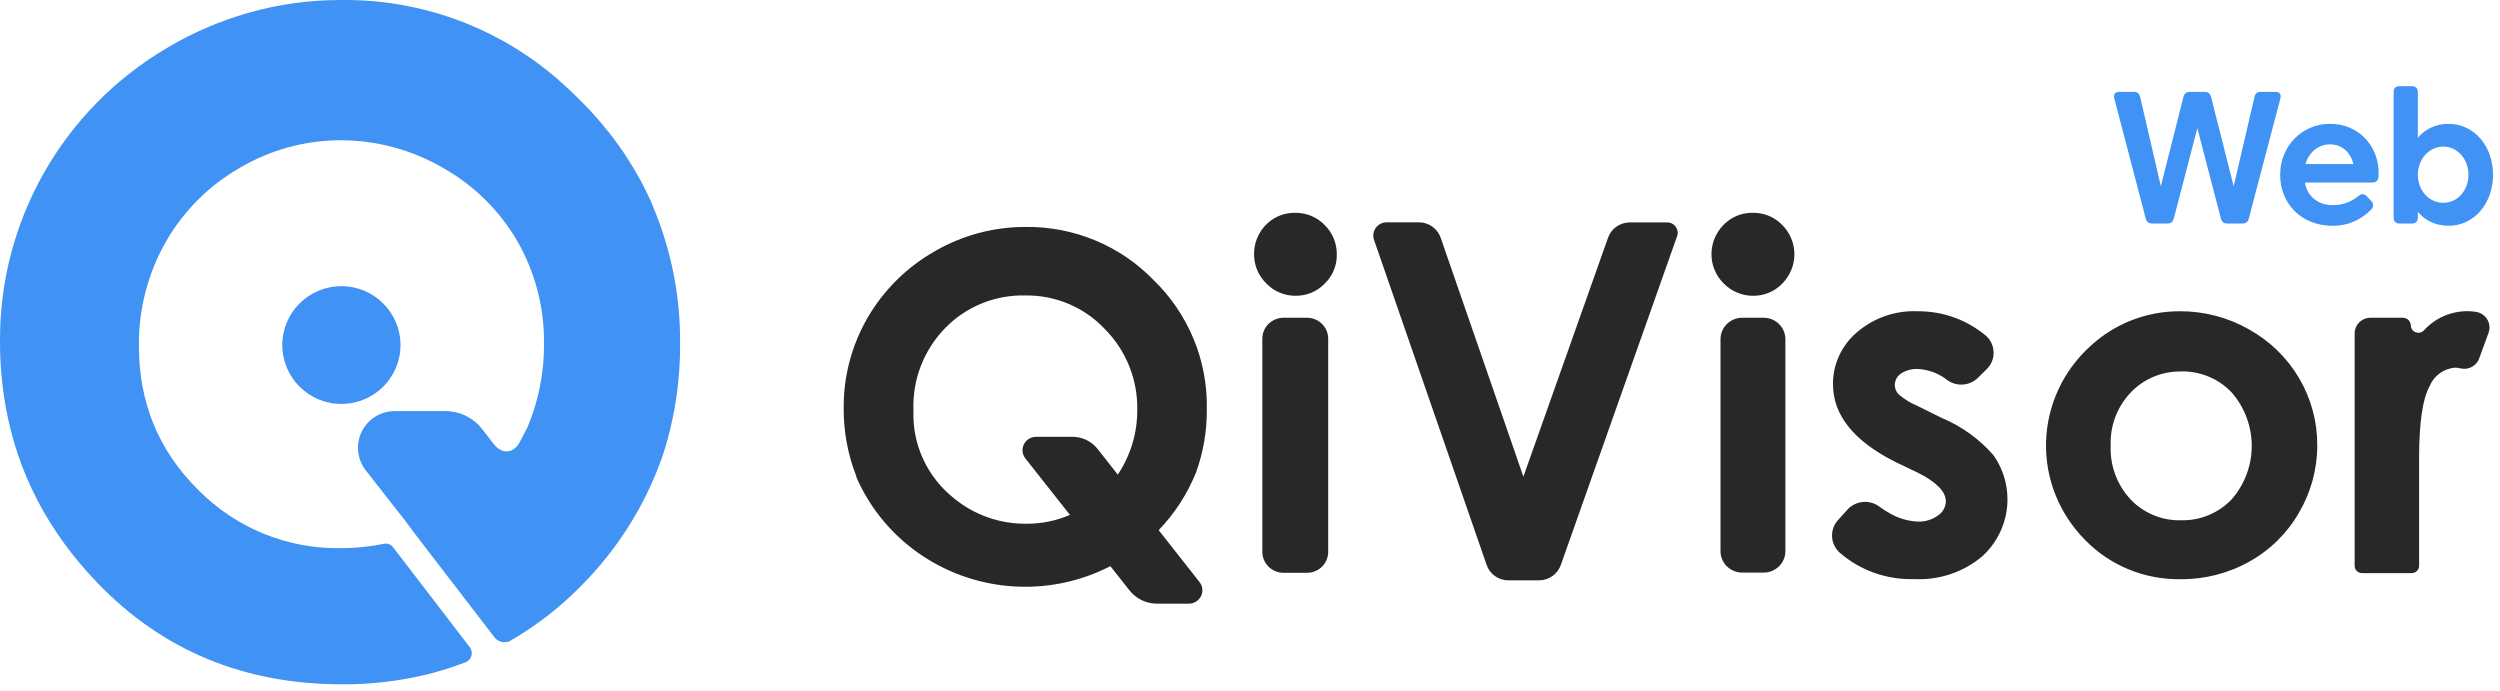 <?xml version="1.0" encoding="UTF-8"?> <svg xmlns="http://www.w3.org/2000/svg" width="217" height="60" viewBox="0 0 217 60" fill="none"> <path fill-rule="evenodd" clip-rule="evenodd" d="M152.161 18.471C152.634 18.465 153.104 18.556 153.54 18.737C153.976 18.918 154.37 19.186 154.695 19.525C155.374 20.204 155.754 21.118 155.754 22.072C155.754 23.025 155.374 23.94 154.695 24.619C154.372 24.956 153.982 25.223 153.549 25.404C153.116 25.585 152.649 25.677 152.179 25.673C151.7 25.677 151.225 25.584 150.784 25.4C150.344 25.216 149.945 24.943 149.616 24.601C149.28 24.271 149.013 23.879 148.832 23.447C148.65 23.016 148.556 22.553 148.556 22.085C148.548 21.125 148.926 20.201 149.607 19.516C149.936 19.176 150.332 18.908 150.772 18.727C151.212 18.548 151.685 18.46 152.161 18.471ZM123.215 19.298H120.284C120.102 19.311 119.926 19.367 119.77 19.459C119.613 19.551 119.481 19.678 119.384 19.83C119.286 19.982 119.226 20.154 119.207 20.333C119.189 20.511 119.213 20.692 119.279 20.86L129.032 49.012C129.158 49.399 129.403 49.738 129.733 49.983C130.063 50.226 130.462 50.363 130.876 50.374H133.641C134.052 50.361 134.449 50.225 134.779 49.983C135.109 49.741 135.355 49.405 135.485 49.021L145.542 20.587C145.609 20.442 145.636 20.284 145.62 20.125C145.605 19.967 145.548 19.816 145.454 19.686C145.362 19.556 145.236 19.453 145.089 19.386C144.943 19.32 144.781 19.293 144.621 19.307H141.412C141.001 19.318 140.604 19.454 140.273 19.696C139.944 19.938 139.697 20.275 139.569 20.66L132.23 41.375L125.059 20.66C124.931 20.273 124.687 19.934 124.356 19.691C124.026 19.447 123.628 19.309 123.215 19.298ZM95.066 20.865C96.969 21.655 98.687 22.822 100.113 24.292C101.624 25.754 102.814 27.504 103.612 29.436C104.409 31.368 104.796 33.441 104.751 35.526C104.768 37.381 104.456 39.225 103.829 40.975C103.078 42.854 101.97 44.565 100.574 46.017L104.123 50.528C104.257 50.7 104.339 50.904 104.362 51.118C104.384 51.334 104.346 51.55 104.25 51.744C104.154 51.938 104.005 52.102 103.82 52.218C103.635 52.334 103.421 52.396 103.202 52.399H100.436C99.974 52.4 99.518 52.295 99.103 52.096C98.687 51.896 98.323 51.605 98.039 51.245L96.38 49.143C94.179 50.277 91.73 50.894 89.228 50.931C86.066 50.977 82.962 50.098 80.309 48.402C77.656 46.707 75.575 44.274 74.329 41.41V41.338C73.59 39.456 73.218 37.453 73.233 35.434C73.206 32.678 73.924 29.965 75.312 27.571C76.7 25.177 78.709 23.19 81.133 21.813C83.531 20.419 86.267 19.688 89.052 19.697C91.116 19.677 93.163 20.075 95.066 20.865ZM97.024 41.196L95.265 38.959C95.003 38.628 94.666 38.362 94.283 38.181C93.899 38.001 93.478 37.909 93.053 37.914H89.928C89.706 37.915 89.49 37.977 89.304 38.093C89.117 38.209 88.968 38.375 88.871 38.571C88.775 38.767 88.737 38.985 88.761 39.201C88.785 39.417 88.87 39.623 89.005 39.794L92.87 44.692C91.678 45.207 90.389 45.469 89.088 45.46C86.801 45.484 84.579 44.704 82.82 43.263C81.665 42.35 80.745 41.182 80.131 39.853C79.518 38.526 79.23 37.075 79.289 35.617C79.237 34.301 79.455 32.99 79.931 31.76C80.406 30.531 81.129 29.409 82.055 28.46C82.952 27.542 84.033 26.817 85.23 26.332C86.426 25.847 87.712 25.613 89.005 25.645C90.291 25.628 91.567 25.876 92.749 26.374C93.932 26.871 94.996 27.607 95.873 28.533C96.798 29.461 97.526 30.561 98.013 31.77C98.501 32.978 98.738 34.271 98.713 35.571C98.728 37.571 98.139 39.528 97.024 41.196ZM111.415 27.58H113.443C113.932 27.58 114.401 27.771 114.747 28.111C115.093 28.452 115.287 28.914 115.287 29.396V47.904C115.287 48.385 115.093 48.848 114.747 49.188C114.401 49.528 113.932 49.72 113.443 49.72H111.415C110.927 49.72 110.457 49.528 110.112 49.188C109.766 48.848 109.571 48.385 109.571 47.904V29.36C109.581 28.884 109.779 28.432 110.124 28.099C110.47 27.766 110.933 27.58 111.415 27.58ZM151.229 27.58H153.083C154.126 27.58 154.972 28.413 154.972 29.442V47.84C154.972 48.868 154.126 49.701 153.083 49.701H151.229C150.186 49.701 149.34 48.868 149.34 47.84V29.442C149.34 28.413 150.186 27.58 151.229 27.58ZM172.451 32.039L171.686 32.792C171.343 33.13 170.89 33.337 170.408 33.377C169.925 33.417 169.444 33.287 169.049 33.01C168.324 32.426 167.43 32.084 166.495 32.029C165.967 32.001 165.443 32.141 165.002 32.429C164.838 32.539 164.704 32.687 164.611 32.859C164.518 33.032 164.469 33.224 164.467 33.419C164.47 33.725 164.593 34.017 164.808 34.236C165.312 34.666 165.881 35.012 166.495 35.262L168.551 36.28C170.277 37.003 171.81 38.109 173.031 39.512C173.97 40.847 174.387 42.47 174.207 44.084C174.028 45.696 173.263 47.192 172.054 48.294C170.419 49.669 168.311 50.374 166.163 50.265C163.798 50.34 161.493 49.529 159.711 47.994C159.507 47.818 159.342 47.602 159.223 47.361C159.105 47.121 159.037 46.859 159.022 46.592C159.008 46.325 159.047 46.058 159.138 45.806C159.229 45.554 159.371 45.322 159.554 45.125L160.374 44.217C160.722 43.844 161.199 43.613 161.711 43.569C162.222 43.526 162.732 43.672 163.14 43.981C163.433 44.198 163.741 44.395 164.062 44.571C164.78 44.987 165.589 45.227 166.421 45.27C167.065 45.306 167.701 45.12 168.22 44.743C168.421 44.608 168.588 44.426 168.707 44.215C168.826 44.003 168.892 43.767 168.902 43.526C168.902 42.673 168.081 41.837 166.449 41.02L164.55 40.112C160.919 38.296 159.103 36.041 159.103 33.346C159.097 32.489 159.281 31.642 159.643 30.862C160.004 30.083 160.534 29.39 161.195 28.833C162.645 27.586 164.526 26.935 166.449 27.017C168.612 27.001 170.707 27.749 172.358 29.124C172.567 29.304 172.735 29.525 172.854 29.772C172.971 30.019 173.037 30.288 173.045 30.561C173.054 30.834 173.006 31.107 172.904 31.361C172.801 31.615 172.647 31.845 172.451 32.039ZM195.211 28.588C193.395 27.555 191.334 27.013 189.237 27.017C186.347 27.001 183.562 28.081 181.457 30.032C180.278 31.095 179.328 32.381 178.665 33.814C178.002 35.247 177.638 36.797 177.597 38.371C177.556 39.945 177.837 41.511 178.425 42.976C179.012 44.441 179.893 45.774 181.014 46.896C182.079 47.984 183.362 48.847 184.778 49.428C186.196 50.009 187.72 50.297 189.255 50.274C191.359 50.296 193.43 49.767 195.257 48.739C197.06 47.734 198.549 46.26 199.562 44.48C200.603 42.702 201.146 40.684 201.138 38.632C201.145 36.59 200.6 34.583 199.558 32.817C198.516 31.051 197.016 29.592 195.211 28.588ZM186.944 32.696C187.698 32.383 188.511 32.23 189.329 32.248L189.347 32.238C190.163 32.225 190.973 32.381 191.724 32.695C192.476 33.01 193.151 33.476 193.708 34.064C194.833 35.356 195.451 37.002 195.451 38.704C195.451 40.407 194.833 42.052 193.708 43.345C193.145 43.934 192.463 44.401 191.705 44.714C190.948 45.027 190.132 45.179 189.311 45.161C188.492 45.181 187.678 45.029 186.924 44.716C186.169 44.403 185.49 43.935 184.932 43.345C184.346 42.715 183.893 41.978 183.597 41.175C183.302 40.373 183.17 39.521 183.208 38.668C183.174 37.825 183.311 36.984 183.61 36.193C183.909 35.403 184.364 34.679 184.951 34.064C185.51 33.475 186.189 33.009 186.944 32.696ZM205.803 27.58H208.568C208.751 27.58 208.927 27.651 209.057 27.779C209.186 27.907 209.259 28.08 209.259 28.261C209.263 28.389 209.306 28.512 209.382 28.616C209.457 28.72 209.562 28.799 209.684 28.844C209.805 28.889 209.937 28.897 210.064 28.867C210.19 28.838 210.304 28.772 210.393 28.679C210.87 28.151 211.455 27.73 212.11 27.442C212.765 27.154 213.474 27.006 214.191 27.008C214.438 27.011 214.685 27.033 214.928 27.071C215.129 27.105 215.32 27.181 215.488 27.295C215.655 27.409 215.795 27.558 215.899 27.731C216.002 27.904 216.064 28.098 216.083 28.298C216.102 28.497 216.076 28.699 216.007 28.887L215.205 31.076C215.103 31.392 214.885 31.66 214.594 31.828C214.303 31.996 213.959 32.051 213.628 31.985C213.457 31.941 213.28 31.916 213.103 31.911C212.622 31.949 212.161 32.117 211.773 32.399C211.384 32.679 211.081 33.06 210.9 33.501C210.301 34.554 209.978 36.634 209.978 39.722V49.112C209.978 49.28 209.911 49.442 209.789 49.561C209.669 49.68 209.504 49.747 209.333 49.747H205.028C204.857 49.747 204.693 49.68 204.571 49.561C204.451 49.442 204.383 49.28 204.383 49.112V28.942C204.383 28.76 204.42 28.58 204.491 28.412C204.563 28.244 204.669 28.093 204.801 27.966C204.933 27.839 205.09 27.739 205.262 27.673C205.434 27.607 205.618 27.575 205.803 27.58ZM113.813 18.738C113.375 18.558 112.904 18.467 112.429 18.471C111.561 18.456 110.718 18.764 110.07 19.334C109.646 19.709 109.317 20.176 109.107 20.697C108.898 21.218 108.814 21.781 108.862 22.34C108.923 23.194 109.296 23.997 109.913 24.601C110.241 24.945 110.638 25.218 111.079 25.402C111.521 25.587 111.996 25.679 112.476 25.673C112.945 25.676 113.409 25.584 113.84 25.403C114.272 25.222 114.661 24.955 114.983 24.619C115.323 24.291 115.592 23.898 115.772 23.464C115.953 23.03 116.042 22.564 116.034 22.094C116.041 21.618 115.951 21.145 115.769 20.703C115.587 20.262 115.316 19.861 114.974 19.525C114.646 19.187 114.25 18.919 113.813 18.738Z" fill="#272829"></path> <path fill-rule="evenodd" clip-rule="evenodd" d="M212.529 10.749C214.771 10.749 216.394 12.692 216.394 15.173C216.394 17.638 214.771 19.597 212.529 19.597C211.416 19.597 210.504 19.14 209.87 18.389V18.879C209.87 19.205 209.684 19.401 209.375 19.401H208.262C207.937 19.401 207.767 19.205 207.767 18.879V8.006C207.767 7.663 207.937 7.484 208.262 7.484H209.375C209.684 7.484 209.87 7.663 209.87 8.006V11.957C210.504 11.206 211.416 10.749 212.529 10.749ZM212.081 17.605C213.302 17.605 214.261 16.544 214.261 15.173C214.261 13.802 213.302 12.724 212.081 12.724C210.844 12.724 209.87 13.802 209.87 15.173C209.87 16.544 210.844 17.605 212.081 17.605ZM191.363 7.972H190.08C189.786 7.972 189.601 8.119 189.523 8.413L187.56 16.167L185.766 8.413C185.689 8.103 185.504 7.972 185.21 7.972H183.942C183.586 7.972 183.432 8.184 183.525 8.56L186.246 18.959C186.323 19.253 186.509 19.4 186.802 19.4H188.132C188.426 19.4 188.611 19.253 188.689 18.959L190.729 11.123L192.77 18.959C192.847 19.253 193.018 19.4 193.311 19.4H194.656C194.95 19.4 195.12 19.253 195.197 18.959L197.934 8.56C198.027 8.184 197.872 7.972 197.517 7.972H196.233C195.94 7.972 195.754 8.103 195.692 8.413L193.883 16.167L191.92 8.413C191.843 8.119 191.657 7.972 191.363 7.972ZM200.067 15.843H205.911C206.22 15.843 206.421 15.68 206.452 15.369C206.452 15.31 206.456 15.246 206.46 15.185L206.46 15.185C206.464 15.128 206.468 15.074 206.468 15.027C206.468 12.659 204.721 10.749 202.262 10.749C199.789 10.749 197.918 12.692 197.918 15.173C197.918 17.639 199.727 19.598 202.463 19.598C203.932 19.598 204.999 19.01 205.834 18.177C206.05 17.932 206.035 17.671 205.818 17.426L205.432 17.035C205.215 16.806 204.983 16.79 204.736 17.002C204.087 17.524 203.375 17.802 202.463 17.802C201.18 17.802 200.252 17.018 200.067 15.843ZM202.247 12.529C203.283 12.529 204.04 13.231 204.272 14.243H200.113C200.407 13.214 201.242 12.529 202.247 12.529Z" fill="#4092F5"></path> <path d="M40.778 56.18C40.94 56.391 40.993 56.665 40.922 56.921C40.851 57.177 40.664 57.385 40.416 57.482C39.309 57.91 38.174 58.267 37.019 58.55C34.631 59.125 32.182 59.41 29.726 59.4C21.2 59.4 14.116 56.47 8.475 50.612C4.179 46.157 1.518 41.05 0.492 35.29C0.163 33.44 -0.001 31.565 0.001 29.686C-0.042 24.544 1.273 19.48 3.813 15.003C6.353 10.526 10.029 6.792 14.473 4.176C14.496 4.16 14.52 4.146 14.545 4.134L14.774 3.994C16.838 2.798 19.038 1.853 21.328 1.179L21.602 1.103C24.201 0.365 26.891 -0.005 29.593 0.002C36.893 -0.094 43.945 2.645 49.252 7.641L49.294 7.679C49.648 8.005 50.002 8.346 50.349 8.695C51.762 10.097 53.038 11.631 54.157 13.275C54.26 13.435 54.367 13.594 54.469 13.757C54.527 13.845 54.584 13.932 54.637 14.023C55.333 15.116 55.949 16.257 56.48 17.438C56.541 17.571 56.602 17.707 56.659 17.844C56.663 17.855 56.663 17.867 56.659 17.878C58.267 21.674 59.075 25.759 59.032 29.88C59.047 32.866 58.627 35.839 57.787 38.705C57.737 38.868 57.688 39.032 57.634 39.194C57.581 39.358 57.524 39.532 57.467 39.703L57.444 39.768C55.985 43.865 53.646 47.596 50.589 50.699C49.39 51.944 48.078 53.076 46.67 54.08C45.939 54.609 45.19 55.096 44.423 55.541L44.221 55.659C44.085 55.717 43.938 55.747 43.791 55.746C43.638 55.745 43.488 55.714 43.348 55.653C43.208 55.593 43.083 55.504 42.979 55.393L42.843 55.215L38.653 49.77L36.052 46.381L35.29 45.364C35.267 45.326 35.237 45.285 35.206 45.243L31.743 40.822C31.377 40.352 31.15 39.788 31.089 39.194C31.027 38.602 31.134 38.003 31.397 37.468C31.66 36.932 32.069 36.481 32.576 36.165C33.084 35.849 33.67 35.682 34.269 35.681H38.656C39.272 35.682 39.88 35.822 40.433 36.093C40.986 36.363 41.47 36.756 41.847 37.241L42.858 38.542C43.577 39.472 44.606 39.377 45.143 38.326C45.356 37.904 45.581 37.472 45.805 37.035C45.814 37.019 45.822 37.001 45.828 36.982C46.767 34.722 47.24 32.296 47.218 29.849C47.261 26.727 46.464 23.651 44.91 20.94C43.364 18.276 41.128 16.074 38.436 14.565C35.742 12.998 32.678 12.173 29.558 12.175C26.484 12.177 23.466 13.002 20.822 14.565C18.133 16.102 15.907 18.33 14.378 21.016C12.818 23.77 12.017 26.888 12.059 30.05C12.059 34.963 13.769 39.114 17.189 42.503C18.796 44.143 20.722 45.438 22.849 46.311C24.976 47.184 27.258 47.616 29.558 47.58C30.826 47.584 32.091 47.457 33.333 47.201C33.626 47.139 33.929 47.251 34.112 47.489C35.236 48.954 39.187 54.105 40.778 56.18ZM29.633 35.061C32.467 35.061 34.763 32.773 34.763 29.95C34.763 27.128 32.467 24.839 29.633 24.839C26.8 24.839 24.503 27.128 24.503 29.95C24.503 32.773 26.8 35.061 29.633 35.061Z" fill="#4092F5"></path> </svg> 
